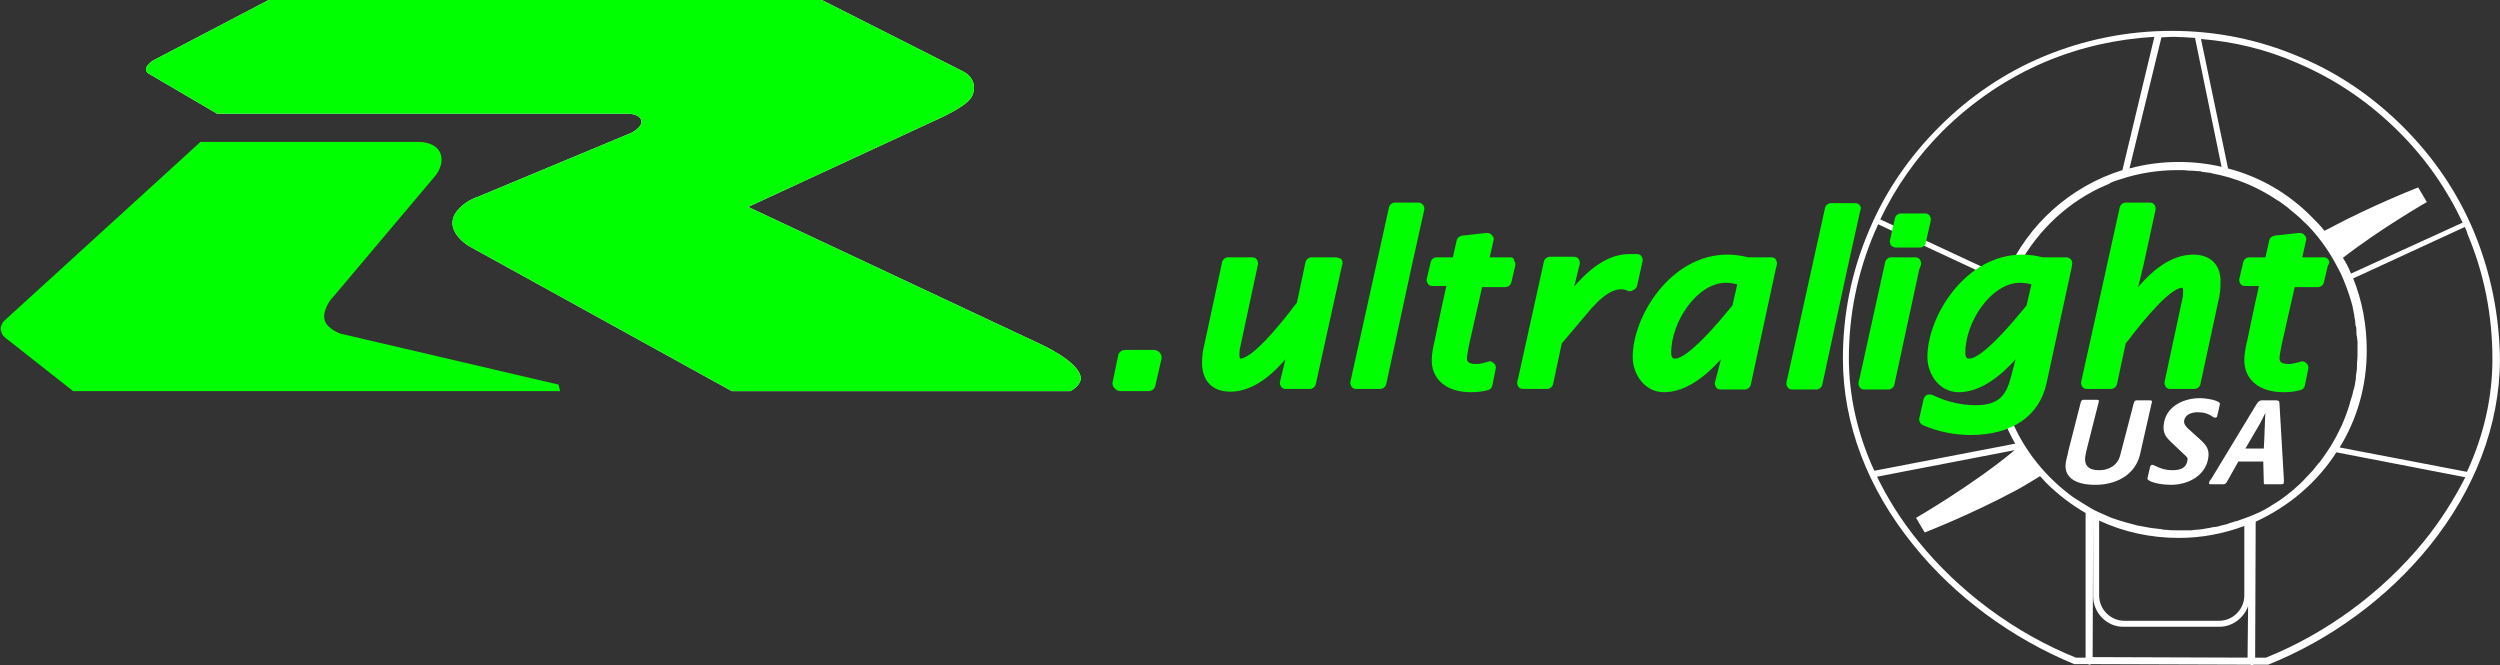 <?xml version="1.0" encoding="utf-8"?>
<svg viewBox="70.6 358.3 461.5 122.8" width="461.5" height="122.8" xmlns="http://www.w3.org/2000/svg">
  <rect x="70.6" y="358.3" width="461.5" height="122.8" fill="#333333" stroke="none"/>
  <defs>
    <style type="text/css">
	.st0{fill:#FFFFFF;}
	.st1{fill:#00FF00;}
</style>
  </defs>
  <g>
    <path class="st0" d="M189,380.6c0.2,1.2-1.8,2.2-1.8,2.2l-28.3,11.8c-1.5,0.5-2.9,1.4-3.8,2.5c-0.9,1-1.2,2.2-0.8,3.4 c0.4,1.2,1.6,2.5,3,3.3l48.4,26.7h62.5c0,0,2-1,1.9-2.5c-0.3-3-7.5-6.2-7.5-6.2l-53.9-25.3l36.3-16.8c2.3-1.2,4.5-2.4,5.1-3.8 c0.6-1.3,0.4-3.2-1.5-4.3l-26.3-13.3H120.2l-21.4,11.2c0,0-1,0.7-1.2,1.3c-0.2,0.6,0.3,1,0.3,1l12.8,7.5h75.9 C186.7,379.3,188.7,379.3,189,380.6z"/>
    <path class="st1" d="M71.9,420.9l12.2,9.6H174l-0.3-1.2l-40.2-9.4c-0.9-0.3-1.7-0.8-2.3-1.4s-0.9-1.4-0.7-2.4s0.8-2.2,1.7-3.1 l18.8-22.3c0,0,1.7-2,0.9-4.1c-0.9-2.2-4-2.1-4-2.1h-40.3l-36.2,33c0,0-0.8,0.7-0.6,1.8C70.9,420.3,71.9,420.9,71.9,420.9z"/>
    <g>
      <path class="st1" d="M189,380.6c0.2,1.2-1.8,2.2-1.8,2.2l-28.3,11.8c-1.5,0.5-2.9,1.4-3.8,2.5c-0.9,1-1.2,2.2-0.8,3.4 c0.4,1.2,1.6,2.5,3,3.3l48.4,26.7h62.5c0,0,2-1,1.9-2.5c-0.3-3-7.5-6.2-7.5-6.2l-53.9-25.3l36.3-16.8c2.3-1.2,4.5-2.4,5.1-3.8 c0.6-1.3,0.4-3.2-1.5-4.3l-26.3-13.3H120.2l-21.4,11.2c0,0-1,0.7-1.2,1.3c-0.2,0.6,0.3,1,0.3,1l12.8,7.5h75.9 C186.7,379.3,188.7,379.3,189,380.6z"/>
    </g>
    <path class="st0" d="M527.3,401.1c-3-7.2-7.4-13.7-13-19.3s-12-10-19.2-13c-7.5-3.2-15.4-4.8-23.6-4.8s-16.1,1.6-23.6,4.7 c-7.2,3-13.7,7.4-19.3,13c-5.6,5.6-10,12-13,19.2c-3.2,7.5-4.8,15.4-4.8,23.6c0,12,4.5,23.9,13,34.4c7.7,9.6,18.3,17.3,29.7,22 c0.1,0,0.1,0,0.2,0h2.3c0.1,0,0.2,0.1,0.3,0.1c0.1,0,0.2,0,0.3-0.1L486,481c0.1,0,0.2,0.1,0.3,0.1s0.2,0,0.3-0.1h2.5 c0.1,0,0.2,0,0.2,0c11.5-4.6,22-12.3,29.7-21.8c8.5-10.5,13-22.4,13.1-34.4C532,416.5,530.4,408.6,527.3,401.1z M494.6,369.9 c7.1,3,13.4,7.3,18.9,12.8c4.9,4.9,8.8,10.5,11.7,16.7l-20.6,9.4c-0.4-1-0.9-2-1.5-2.9c7.1-5.5,15.5-10.3,15.5-10.3l-1.6-2.7 c0,0-8.5,3.3-16.7,7.7c-0.2,0.1-0.4,0.2-0.6,0.3c-0.7-0.9-1.5-1.7-2.3-2.5c-4.3-4.4-9.7-7.5-15.5-9l-5-23.9 C483,366,488.9,367.4,494.6,369.9z M471.5,365.1c1.4,0,2.9,0.1,4.3,0.2l4.9,23.8c-2.5-0.6-5.2-0.9-7.8-0.9h-0.1 c-3.1,0-6.2,0.4-9.1,1.2l5.9-24.2C470.2,365.2,470.8,365.1,471.5,365.1z M455.6,479.7h-1.8c-11.2-4.5-21.6-12.2-29.1-21.5 c-3.1-3.8-5.6-7.8-7.6-11.9l25.4-4.9c-7.5,6.3-18.2,12.5-18.2,12.5l1.6,2.7c0,0,8.5-3.3,16.7-7.7c1.4-0.7,2.9-1.7,4.6-2.7 c0.4,0.4,0.7,0.8,1.1,1.2c2.2,2.2,4.7,4.1,7.3,5.6V479.7z M485.5,479.7l-28.6-0.1l0.1-25.8c0,0,0,0,0,0v14.6c0,3,2.5,5.6,5.5,5.6 h17.8c2.4,0,4.5-1.6,5.3-3.8L485.5,479.7z M458.1,468.2v-13.8c4.5,2.1,9.5,3.2,14.7,3.2c4.3,0,8.3-0.8,12.1-2.2v12.8 c0,2.6-2.1,4.7-4.7,4.7h-17.4C460.2,472.9,458.1,470.8,458.1,468.2z M484.9,454L484.9,454C484.9,454,484.9,454,484.9,454 c-0.5,0.2-0.9,0.3-1.4,0.5c0,0-0.1,0-0.1,0c-0.4,0.1-0.9,0.3-1.3,0.4c-0.1,0-0.1,0-0.2,0.1c-0.4,0.1-0.8,0.2-1.2,0.3 c-0.1,0-0.2,0-0.3,0.1c-0.4,0.1-0.8,0.2-1.2,0.2c-0.2,0-0.3,0.1-0.5,0.1c-0.3,0.1-0.7,0.1-1.1,0.2c-0.2,0-0.4,0.1-0.6,0.1 c-0.3,0-0.6,0.1-0.9,0.1c-0.3,0-0.6,0-0.9,0.1c-0.2,0-0.5,0-0.7,0c-0.5,0-1.1,0-1.6,0c0,0,0,0-0.1,0c-0.8,0-1.6,0-2.4-0.1 c-0.2,0-0.5,0-0.7-0.1c-0.6-0.1-1.1-0.1-1.7-0.2c-0.2,0-0.5-0.1-0.7-0.1c-0.7-0.1-1.4-0.3-2.2-0.4c-0.2-0.1-0.4-0.1-0.7-0.2 c-0.5-0.1-1-0.3-1.5-0.4c-0.3-0.1-0.6-0.2-1-0.3c-0.4-0.1-0.8-0.3-1.2-0.4c-0.3-0.1-0.6-0.2-1-0.4c-0.6-0.3-1.2-0.5-1.8-0.8l0,0 c-0.9-0.4-1.7-0.9-2.5-1.4c-0.5-0.3-1.1-0.7-1.6-1c-0.5-0.3-1-0.7-1.4-1c0,0,0,0,0,0c0,0,0,0,0,0c-4.9-3.8-8.8-8.9-11-14.9 c-0.1,0.1-0.3,0.1-0.4,0.2c-0.3,0.1-0.5,0.3-0.8,0.4c0.7,1.8,1.5,3.5,2.4,5.1l-26,5c-3.1-6.7-4.7-13.8-4.7-20.8 c0-8,1.6-15.8,4.7-23.1c0.2-0.5,0.5-1,0.7-1.6l21,9.8c0.5-0.2,1-0.3,1.5-0.4l-22.1-10.3c2.9-6.1,6.8-11.6,11.6-16.4 c5.5-5.4,11.8-9.7,18.9-12.7c6.4-2.7,13.2-4.2,20.1-4.6l-5.9,24.6c-9.6,3-17.4,10-21.4,19.1c0.5-0.1,1.1-0.2,1.6-0.3 c0-0.1,0.1-0.1,0.1-0.1c0,0,0.1,0,0.1,0c0,0-0.1,0-0.1,0c3.3-6.7,8.8-12.2,15.5-15.4c0,0,0,0,0,0c0,0,0,0,0,0 c0.6-0.3,1.2-0.5,1.8-0.8c0,0,0.1,0,0.1-0.1c0.6-0.3,1.2-0.5,1.9-0.7c0,0,0,0,0,0l0,0c3.3-1.1,6.9-1.7,10.6-1.7c0,0,0,0,0.1,0 c0.7,0,1.3,0,1.9,0.1c0.2,0,0.4,0,0.5,0c0.5,0,0.9,0.1,1.4,0.1c0.2,0,0.4,0,0.5,0.1c0.5,0.1,1,0.1,1.5,0.2c0.1,0,0.3,0,0.4,0.1 c4.4,0.8,8.4,2.5,12,4.9c0,0,0,0,0,0c0.7,0.4,1.3,0.9,2,1.4c0,0,0.1,0.1,0.1,0.1c0.6,0.5,1.2,1,1.8,1.5c0,0,0,0,0,0 c0.6,0.5,1.1,1.1,1.7,1.6c0.1,0.1,0.1,0.1,0.2,0.2c2.3,2.4,4.2,5.2,5.7,8.2c0,0,0,0,0,0c0.4,0.7,0.7,1.5,1,2.2l0,0c0,0,0,0,0,0 c0.6,1.5,1.1,3,1.5,4.5c0,0,0,0,0,0.1c0.1,0.5,0.2,1,0.3,1.5c0,0.1,0,0.1,0,0.2c0.1,0.5,0.2,0.9,0.2,1.4c0,0.1,0,0.3,0.1,0.4 c0.1,0.4,0.1,0.8,0.1,1.2c0,0.3,0,0.5,0.1,0.8c0,0.3,0.1,0.6,0.1,0.9c0,0.6,0,1.1,0,1.7c0,0.7,0,1.4-0.1,2.2c0,0.2,0,0.4,0,0.6 c0,0.6-0.1,1.2-0.2,1.8c0,0.1,0,0.3,0,0.4c-0.1,0.7-0.2,1.4-0.4,2.1c0,0.1-0.1,0.2-0.1,0.3c-0.1,0.6-0.3,1.2-0.5,1.8 c0,0.1-0.1,0.2-0.1,0.4c-0.4,1.4-0.9,2.7-1.5,4.1c0,0.1-0.1,0.1-0.1,0.2c-0.6,1.3-1.3,2.6-2.1,3.9c0,0,0,0,0,0l0,0 c-0.6,0.9-1.2,1.8-1.8,2.6c-0.1,0.1-0.1,0.2-0.2,0.2c-0.4,0.5-0.8,1-1.2,1.5c-0.1,0.1-0.1,0.1-0.2,0.2c-0.5,0.5-1,1.1-1.5,1.6 c0,0,0,0,0,0c-0.5,0.5-1,1-1.5,1.4c-0.1,0.1-0.1,0.1-0.2,0.2c-1.1,0.9-2.2,1.8-3.5,2.6c-0.1,0-0.1,0.1-0.2,0.1 c-0.6,0.4-1.2,0.8-1.8,1.1c0,0,0,0,0,0C487.7,452.9,486.3,453.5,484.9,454z M518,458.3c-7.6,9.3-17.9,16.9-29.1,21.4h-2l0.1-25.1 c6.1-2.8,11.3-7.2,14.9-12.8l23.8,4.6C523.6,450.5,521.1,454.5,518,458.3z M502.5,440.9c3.2-5.2,5-11.3,5-17.9 c0-4.6-0.8-9.1-2.5-13.3l20.6-9.5c0.2,0.4,0.4,0.8,0.5,1.3c3.1,7.3,4.6,15.1,4.6,23.1c0,7.1-1.6,14.1-4.7,20.8L502.5,440.9z"/>
    <path class="st1" d="M332.5,395.7h-4.4c-0.5,0-1,0.4-1.1,0.9l-4.7,21.3l-2.4,10.8c-0.1,0.3,0,0.7,0.2,1s0.5,0.4,0.9,0.4h4.4 c0.5,0,1-0.4,1.1-0.9l4.6-21.3l2.4-10.8c0.1-0.3,0-0.7-0.2-1C333.1,395.9,332.8,395.7,332.5,395.7z M372.8,411.1l1-4.5 c0.1-0.3,0-0.7-0.2-1s-0.5-0.4-0.9-0.4h-1.3c-3.4,0-6.8,2-10.2,6l1-4.1c0.1-0.3,0-0.7-0.2-1s-0.5-0.4-0.9-0.4h-4.4 c-0.5,0-1,0.4-1.1,0.9l-4.7,21.3l-0.2,0.8c-0.1,0.3,0,0.7,0.2,1s0.5,0.4,0.9,0.4h4.4c0.5,0,1-0.4,1.1-0.9l1.6-7.5l5.5-6.5 c1.3-1.4,3.3-3.5,5.5-3.5c0.4,0,0.8,0.1,1.2,0.3c0.3,0.1,0.7,0.1,0.9-0.1C372.5,411.7,372.7,411.4,372.8,411.1z M349.4,405.8h-3.8 l0.7-3.1c0.1-0.4,0-0.7-0.3-1c-0.2-0.3-0.6-0.4-1-0.4l-4.5,0.5c-0.5,0.1-0.9,0.4-1,0.9l-0.7,3.1h-3c-0.5,0-1,0.4-1.1,0.9l-0.7,3 c-0.1,0.3,0,0.7,0.2,1s0.5,0.4,0.9,0.4h2.5c-0.7,3-2.1,9.8-2.1,9.8c-0.3,1.3-0.6,2.6-0.6,3.9c0,3.6,2.8,5.9,7.2,5.9 c1.1,0,2.2-0.1,3.2-0.4c0.4-0.1,0.7-0.4,0.8-0.9l0.6-3c0.1-0.4,0-0.8-0.4-1.1c-0.3-0.3-0.7-0.4-1.1-0.2c-0.7,0.2-1.4,0.4-2.1,0.4 c-1.7,0-1.7-0.7-1.7-1.1s0.2-1.4,0.3-2l0.1-0.5c0,0,1.8-7.9,2.4-10.6h4.3c0.5,0,1-0.4,1.1-0.9l0.7-3c0.1-0.3,0-0.7-0.2-1 C350.1,405.9,349.7,405.8,349.4,405.8z M420.6,404h4.4c0.5,0,1-0.4,1.1-0.9l0.9-4c0.1-0.3,0-0.7-0.2-1s-0.5-0.4-0.9-0.4h-4.4 c-0.5,0-1,0.4-1.1,0.9l-0.9,4c-0.1,0.3,0,0.7,0.2,1C419.9,403.8,420.2,404,420.6,404z M277.4,430.5h5.2c0.6,0,1.2-0.4,1.3-1.1 l1.1-4.8c0.1-0.4,0-0.8-0.3-1.2c-0.3-0.3-0.6-0.5-1.1-0.5h-5.3c-0.6,0-1.2,0.4-1.3,1.1l-1,4.8c-0.1,0.4,0,0.8,0.3,1.1 C276.6,430.3,277,430.5,277.4,430.5z M317.1,405.8h-4.4c-0.5,0-1,0.4-1.1,0.9l-1.6,7.5c-0.3,0.4-0.7,0.8-1.1,1.4 c-2.1,2.7-7.1,8.9-9.4,8.9l0,0c0-0.1-0.1-0.2-0.1-0.6c0-0.5,0-0.9,0.1-1.3l3.3-15.4c0.1-0.3,0-0.7-0.2-1s-0.5-0.4-0.9-0.4h-4.4 c-0.5,0-1,0.4-1.1,0.9l-3.3,15.3c-0.3,1.1-0.4,2.2-0.4,3.3c0,3.3,1.9,5.3,5.2,5.3c3.4,0,6.8-2,10.2-6l-1,4.1c-0.1,0.3,0,0.7,0.2,1 s0.5,0.4,0.9,0.4h4.4c0.5,0,1-0.4,1.1-0.9l4.7-21.3l0.2-0.8c0.1-0.3,0-0.7-0.2-1C317.7,405.9,317.4,405.8,317.1,405.8z M397.6,405.8h-4.3c-1.2-0.3-2.5-0.5-3.8-0.5c-10.5,0-17.5,11.4-17.5,18.9c0,3.2,2.2,6.5,5.8,6.5c4.2,0,8-3.3,10.5-6.1l-1.1,4.2 c-0.1,0.3,0,0.7,0.2,1s0.5,0.4,0.9,0.4h4.4c0.5,0,1-0.4,1.1-0.9l4.6-21.3l0.2-0.8c0.1-0.3,0-0.7-0.2-1 C398.3,405.9,397.9,405.8,397.6,405.8z M390.4,414.7L390.4,414.7c-6.6,8.1-9.4,9.8-10.6,9.8c-0.2,0-0.7,0-0.7-1.1 c0-5.7,4.8-12.9,10.1-12.9c0.6,0,1.4,0.1,2.1,0.3L390.4,414.7z M475.5,405.3c-3.4,0-6.8,2-10.2,6l1-4.1l2.2-10.1 c0.1-0.3,0-0.7-0.2-1s-0.5-0.4-0.9-0.4H463c-0.5,0-1,0.4-1.1,0.9l-4.7,21.3l-2.4,10.8c-0.1,0.3,0,0.7,0.2,1s0.5,0.4,0.9,0.4h4.4 c0.5,0,1-0.4,1.1-0.9l1.6-7.5c0.3-0.4,0.7-0.8,1.1-1.4c2.1-2.7,7.1-8.9,9.4-8.9l0,0c0,0.1,0.1,0.2,0.1,0.6c0,0.5,0,0.9-0.1,1.3 l-3.3,15.4c-0.1,0.3,0,0.7,0.2,1s0.5,0.4,0.9,0.4h4.4c0.5,0,1-0.4,1.1-0.9l3.3-15.3c0.3-1.2,0.4-2.2,0.4-3.3 C480.7,407.3,478.7,405.3,475.5,405.3z M425.2,407.2c0.1-0.3,0-0.7-0.2-1s-0.5-0.4-0.9-0.4h-4.4c-0.5,0-1,0.4-1.1,0.9l-4.7,21.3 l-0.2,0.8c-0.1,0.3,0,0.7,0.2,1s0.5,0.4,0.9,0.4h4.4c0.5,0,1-0.4,1.1-0.9l4.6-21.3C425,407.9,425.2,407.2,425.2,407.2z M452,405.8 h-4.3c-1.2-0.3-2.5-0.5-3.8-0.5c-10.5,0-17.5,11.4-17.5,18.9c0,3.2,2.2,6.5,5.8,6.5c4.2,0,8-3.3,10.5-6.1l-0.8,3 c-0.9,3.6-2.2,5.5-6.6,5.5c-2.6,0-5.3-0.6-8-1.9c-0.3-0.1-0.7-0.1-1,0c-0.3,0.2-0.5,0.4-0.6,0.8l-0.8,3.5c-0.1,0.5,0.2,1.1,0.7,1.3 c2.8,1.2,5.8,1.8,8.8,1.8c7.6,0,12.7-3.5,14-9.6l4.6-21.2l0.1-0.6c0.1-0.3,0-0.7-0.2-1C452.6,405.9,452.3,405.8,452,405.8z M444.7,414.7L444.7,414.7c-6.6,8.1-9.4,9.8-10.6,9.8c-0.2,0-0.7,0-0.7-1.1c0-5.7,4.8-12.9,10.1-12.9c0.6,0,1.4,0.1,2.1,0.3 L444.7,414.7z M500.4,406.2c-0.2-0.3-0.5-0.4-0.9-0.4h-3.9l0.7-3.1c0.1-0.4,0-0.7-0.3-1c-0.2-0.3-0.6-0.4-1-0.4l-4.5,0.5 c-0.5,0.1-0.9,0.4-1,0.9l-0.7,3.1h-3c-0.5,0-1,0.4-1.1,0.9l-0.7,3c-0.1,0.3,0,0.7,0.2,1s0.5,0.4,0.9,0.4h2.5 c-0.7,3-2.1,9.8-2.1,9.8c-0.3,1.2-0.6,2.6-0.6,3.9c0,3.6,2.8,5.9,7.2,5.9c1.1,0,2.2-0.1,3.2-0.4c0.4-0.1,0.7-0.4,0.8-0.9l0.6-3 c0.1-0.4,0-0.8-0.4-1.1c-0.3-0.3-0.7-0.4-1.1-0.2c-0.8,0.2-1.5,0.4-2.1,0.4c-1.7,0-1.7-0.7-1.7-1.1s0.2-1.4,0.3-2l0.1-0.5 c0,0,1.8-7.9,2.4-10.6h4.3c0.5,0,1-0.4,1.1-0.9l0.7-3C500.7,406.8,500.6,406.5,500.4,406.2z M413.9,396.2c-0.2-0.3-0.5-0.4-0.9-0.4 h-4.4c-0.5,0-1,0.4-1.1,0.9l-4.7,21.3l-2.4,10.8c-0.1,0.3,0,0.7,0.2,1s0.5,0.4,0.9,0.4h4.4c0.5,0,1-0.4,1.1-0.9l4.6-21.3l2.4-10.8 C414.2,396.8,414.1,396.4,413.9,396.2z"/>
    <g>
      <path class="st0" d="M465.6,442.4c-1,3.7-4.5,5.4-8.2,5.4c-4,0-6-1.6-5.4-4.4c0.1-0.6,0.3-1.1,0.4-1.8l2.3-9 c0.1-0.3,0.2-0.5,0.5-0.5h2.5c0.4,0,0.4,0.2,0.3,0.5l-2,7.9c-0.1,0.5-0.3,1.1-0.4,1.7c-0.4,2,0.5,2.9,2.5,2.9 c1.7,0,3.4-0.8,3.9-2.8l2.5-9.6c0.1-0.3,0.2-0.5,0.5-0.5h2.5c0.4,0,0.4,0.2,0.3,0.5L465.6,442.4z"/>
      <path class="st0" d="M476.6,439.3c1.2,1.1,2,1.9,1.6,3.8c-0.6,3-3.6,4.7-6.9,4.7c-1.2,0-3.8-0.3-4.3-1.1l0.5-2.2 c0.1-0.3,0.2-0.4,0.4-0.4c0.4,0,1.6,1,3.7,1c1.5,0,2.6-0.4,2.8-1.8c0.1-0.4,0-0.6-0.6-1.1l-2-1.9c-1.4-1.3-2.1-2-1.7-4.1 c0.6-3,3.7-4.4,6.6-4.4c1.1,0,3.8,0.4,3.7,1.1l-0.5,2.2c0,0.2-0.2,0.3-0.4,0.3c-0.5,0-1-1-3.2-1c-1.3,0-2.3,0.5-2.5,1.5 c-0.1,0.7,0.3,1.1,0.7,1.5L476.6,439.3z"/>
      <path class="st0" d="M487.1,433c0.4-0.6,0.6-0.8,1.1-0.8h2.4c0.7,0,0.8,0.1,0.8,0.8l0.8,13.7c0,0.2,0,0.5,0,0.7s-0.2,0.3-0.5,0.3 h-2.9c-0.3,0-0.3-0.1-0.3-0.3l-0.1-3.9h-4.6l-2.2,3.9c-0.1,0.1-0.3,0.3-0.5,0.3h-2.4c-0.2,0-0.4-0.1-0.3-0.3 c0-0.2,0.2-0.5,0.4-0.7L487.1,433z M485.1,441.1h3.4l0.1-2c0.1-2,0.1-3.5,0.2-4.6l0,0c-0.4,0.8-0.7,1.5-1.3,2.5L485.1,441.1z"/>
    </g>
  </g>
</svg>